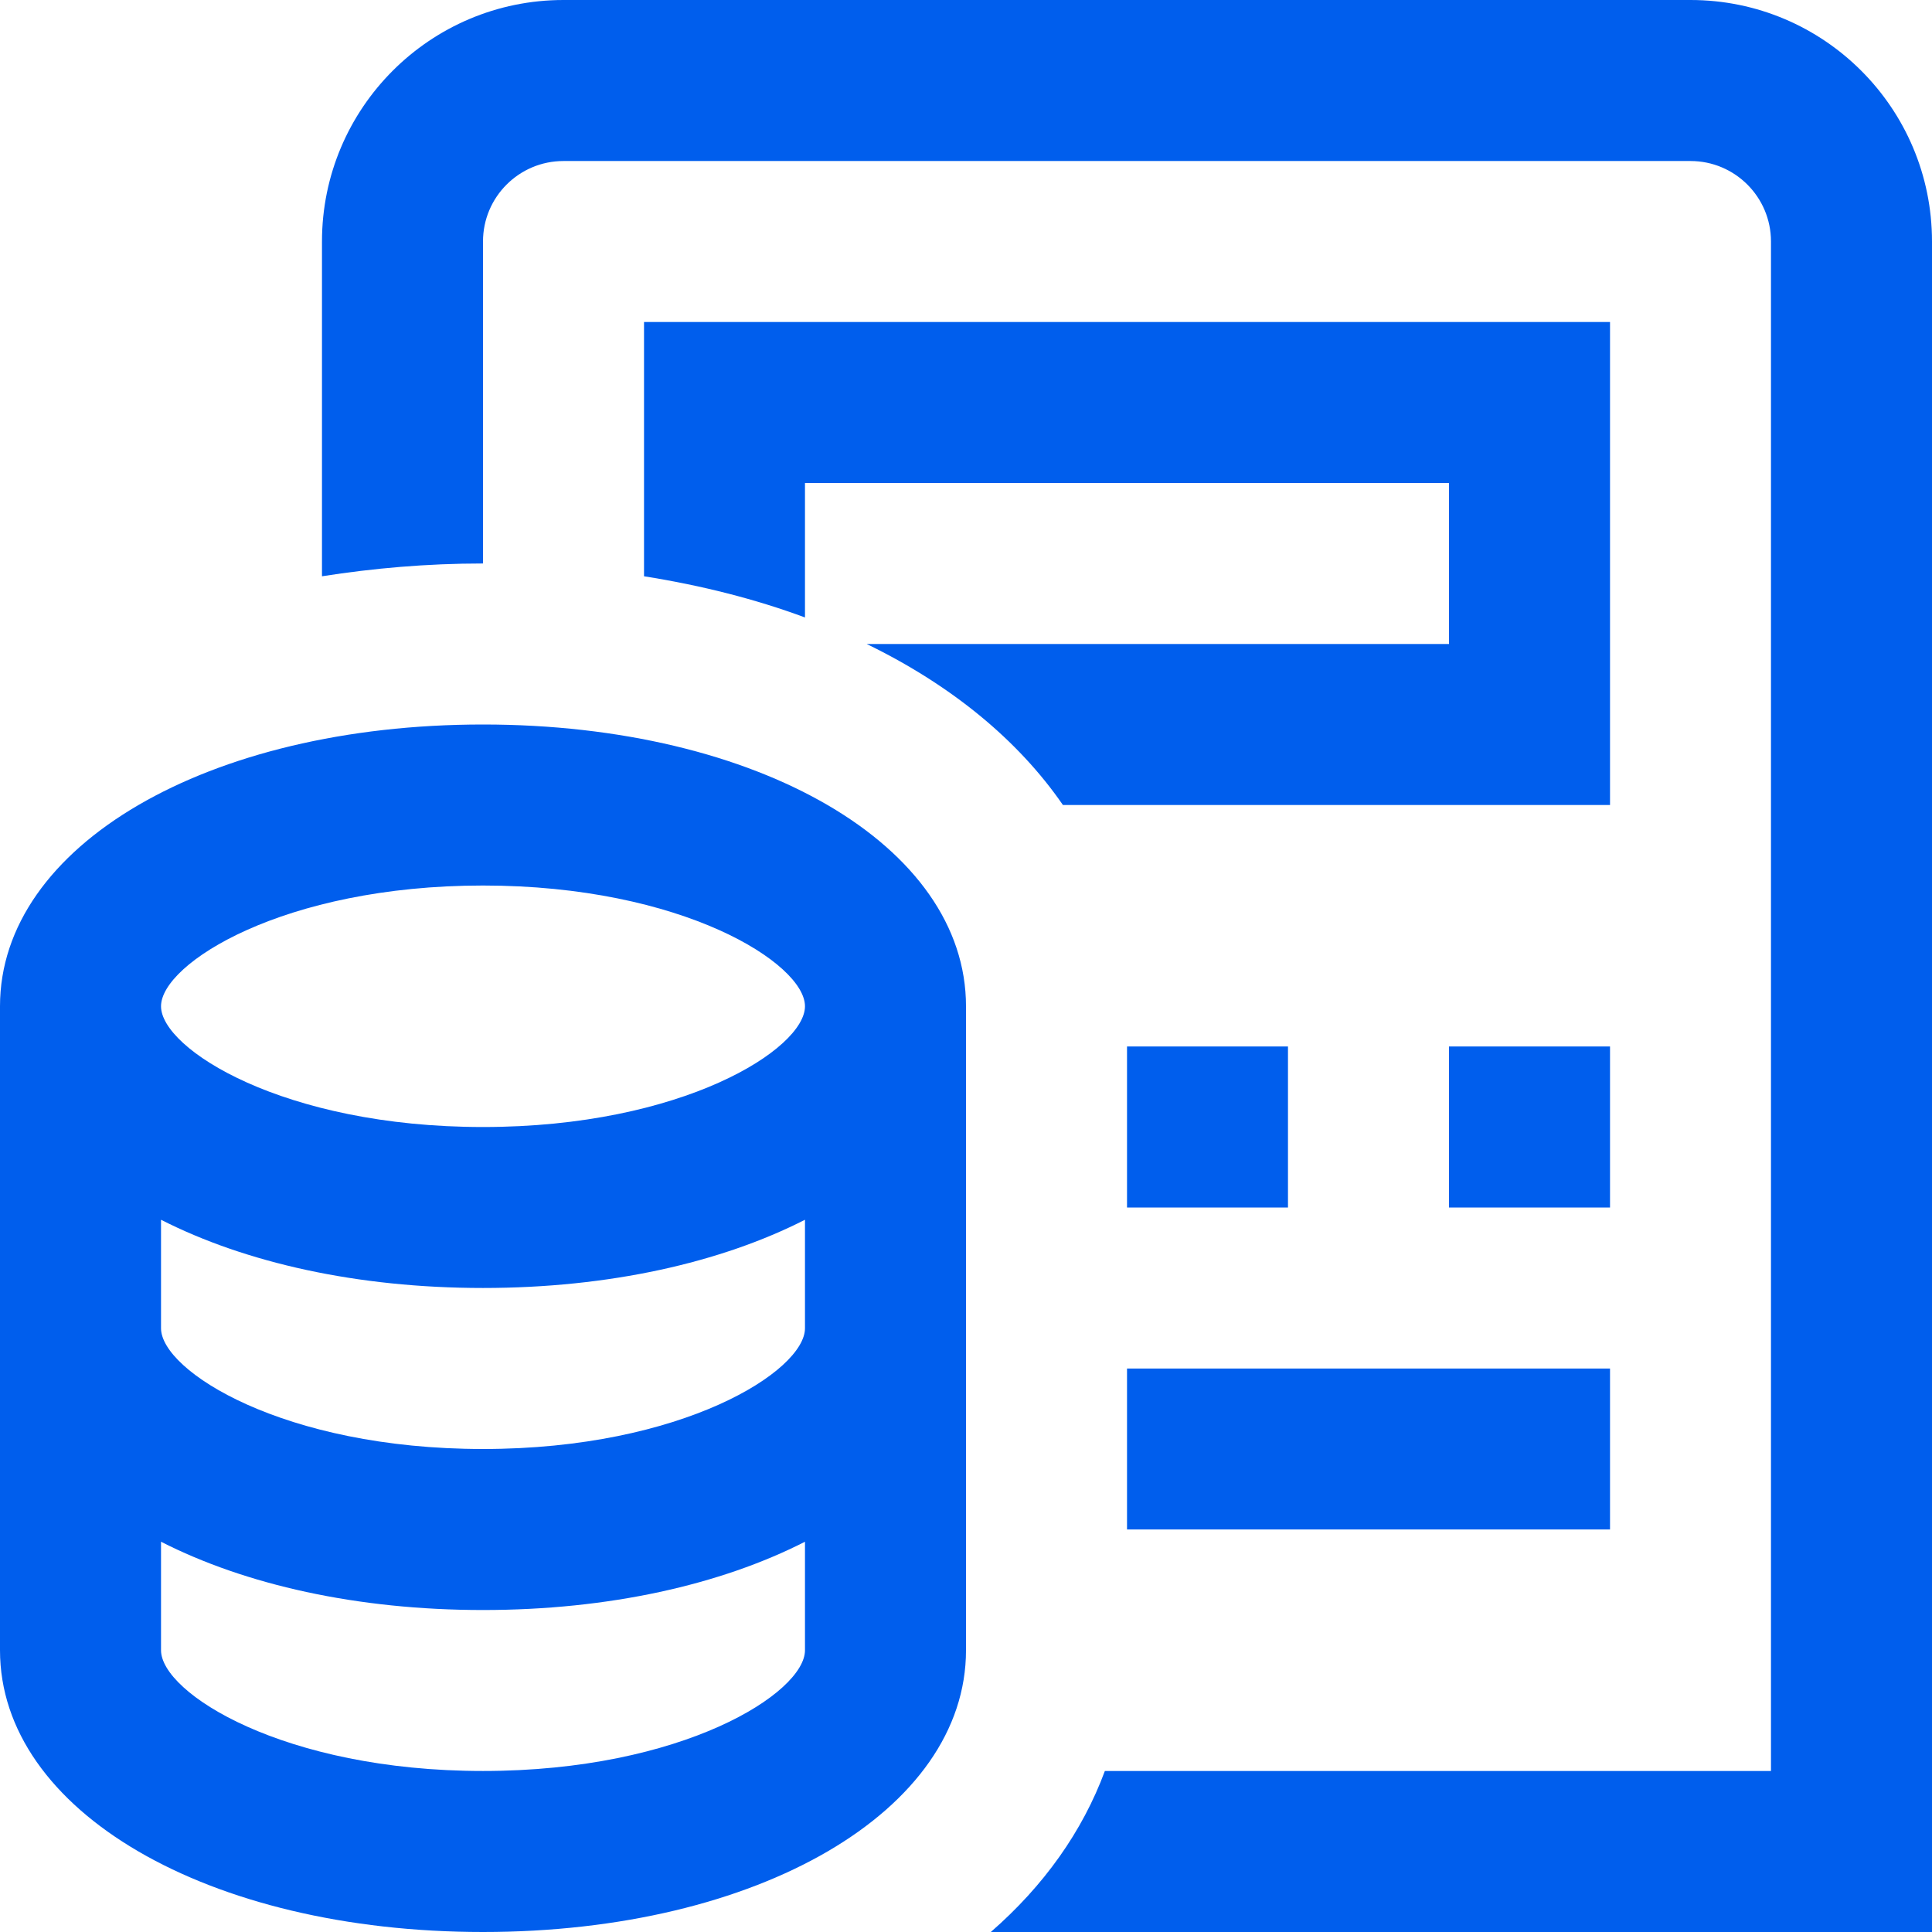 <svg width="32" height="32" viewBox="0 0 32 32" fill="none" xmlns="http://www.w3.org/2000/svg">
<g clip-path="url(#clip0_591_17)">
<path d="M18.667 22.667H26.667V25.333H18.667V22.667ZM18.667 17.333V20H21.333V17.333H18.667ZM26.667 5.333H10.667V9.545C11.621 9.696 12.516 9.924 13.333 10.227V8H24V10.667H14.356C15.749 11.344 16.86 12.252 17.605 13.333H26.667V5.333ZM28 0H9.333C7.124 0 5.333 1.791 5.333 4V9.545C6.179 9.412 7.067 9.333 8 9.333V4C8 3.264 8.597 2.667 9.333 2.667H28C28.736 2.667 29.333 3.264 29.333 4V29.333H18.3C17.929 30.336 17.287 31.237 16.411 32H32V4C32 1.791 30.209 0 28 0ZM26.667 17.333H24V20H26.667V17.333ZM16 16.667V27.333C16 29.993 12.561 32 8 32C3.439 32 0 29.993 0 27.333V16.667C0 14.007 3.439 12 8 12C12.561 12 16 14.007 16 16.667ZM13.333 27.333V25.536C11.939 26.247 10.087 26.667 8 26.667C5.913 26.667 4.061 26.247 2.667 25.536V27.333C2.667 28.039 4.692 29.333 8 29.333C11.308 29.333 13.333 28.039 13.333 27.333ZM13.333 22V20.203C11.939 20.913 10.087 21.333 8 21.333C5.913 21.333 4.061 20.913 2.667 20.203V22C2.667 22.705 4.692 24 8 24C11.308 24 13.333 22.705 13.333 22ZM13.333 16.667C13.333 15.961 11.308 14.667 8 14.667C4.692 14.667 2.667 15.961 2.667 16.667C2.667 17.372 4.692 18.667 8 18.667C11.308 18.667 13.333 17.372 13.333 16.667Z" fill="#005EED"/>
</g>
<defs>
<clipPath id="clip0_591_17">
<rect width="32" height="32" fill="white"/>
</clipPath>
</defs>
</svg>
